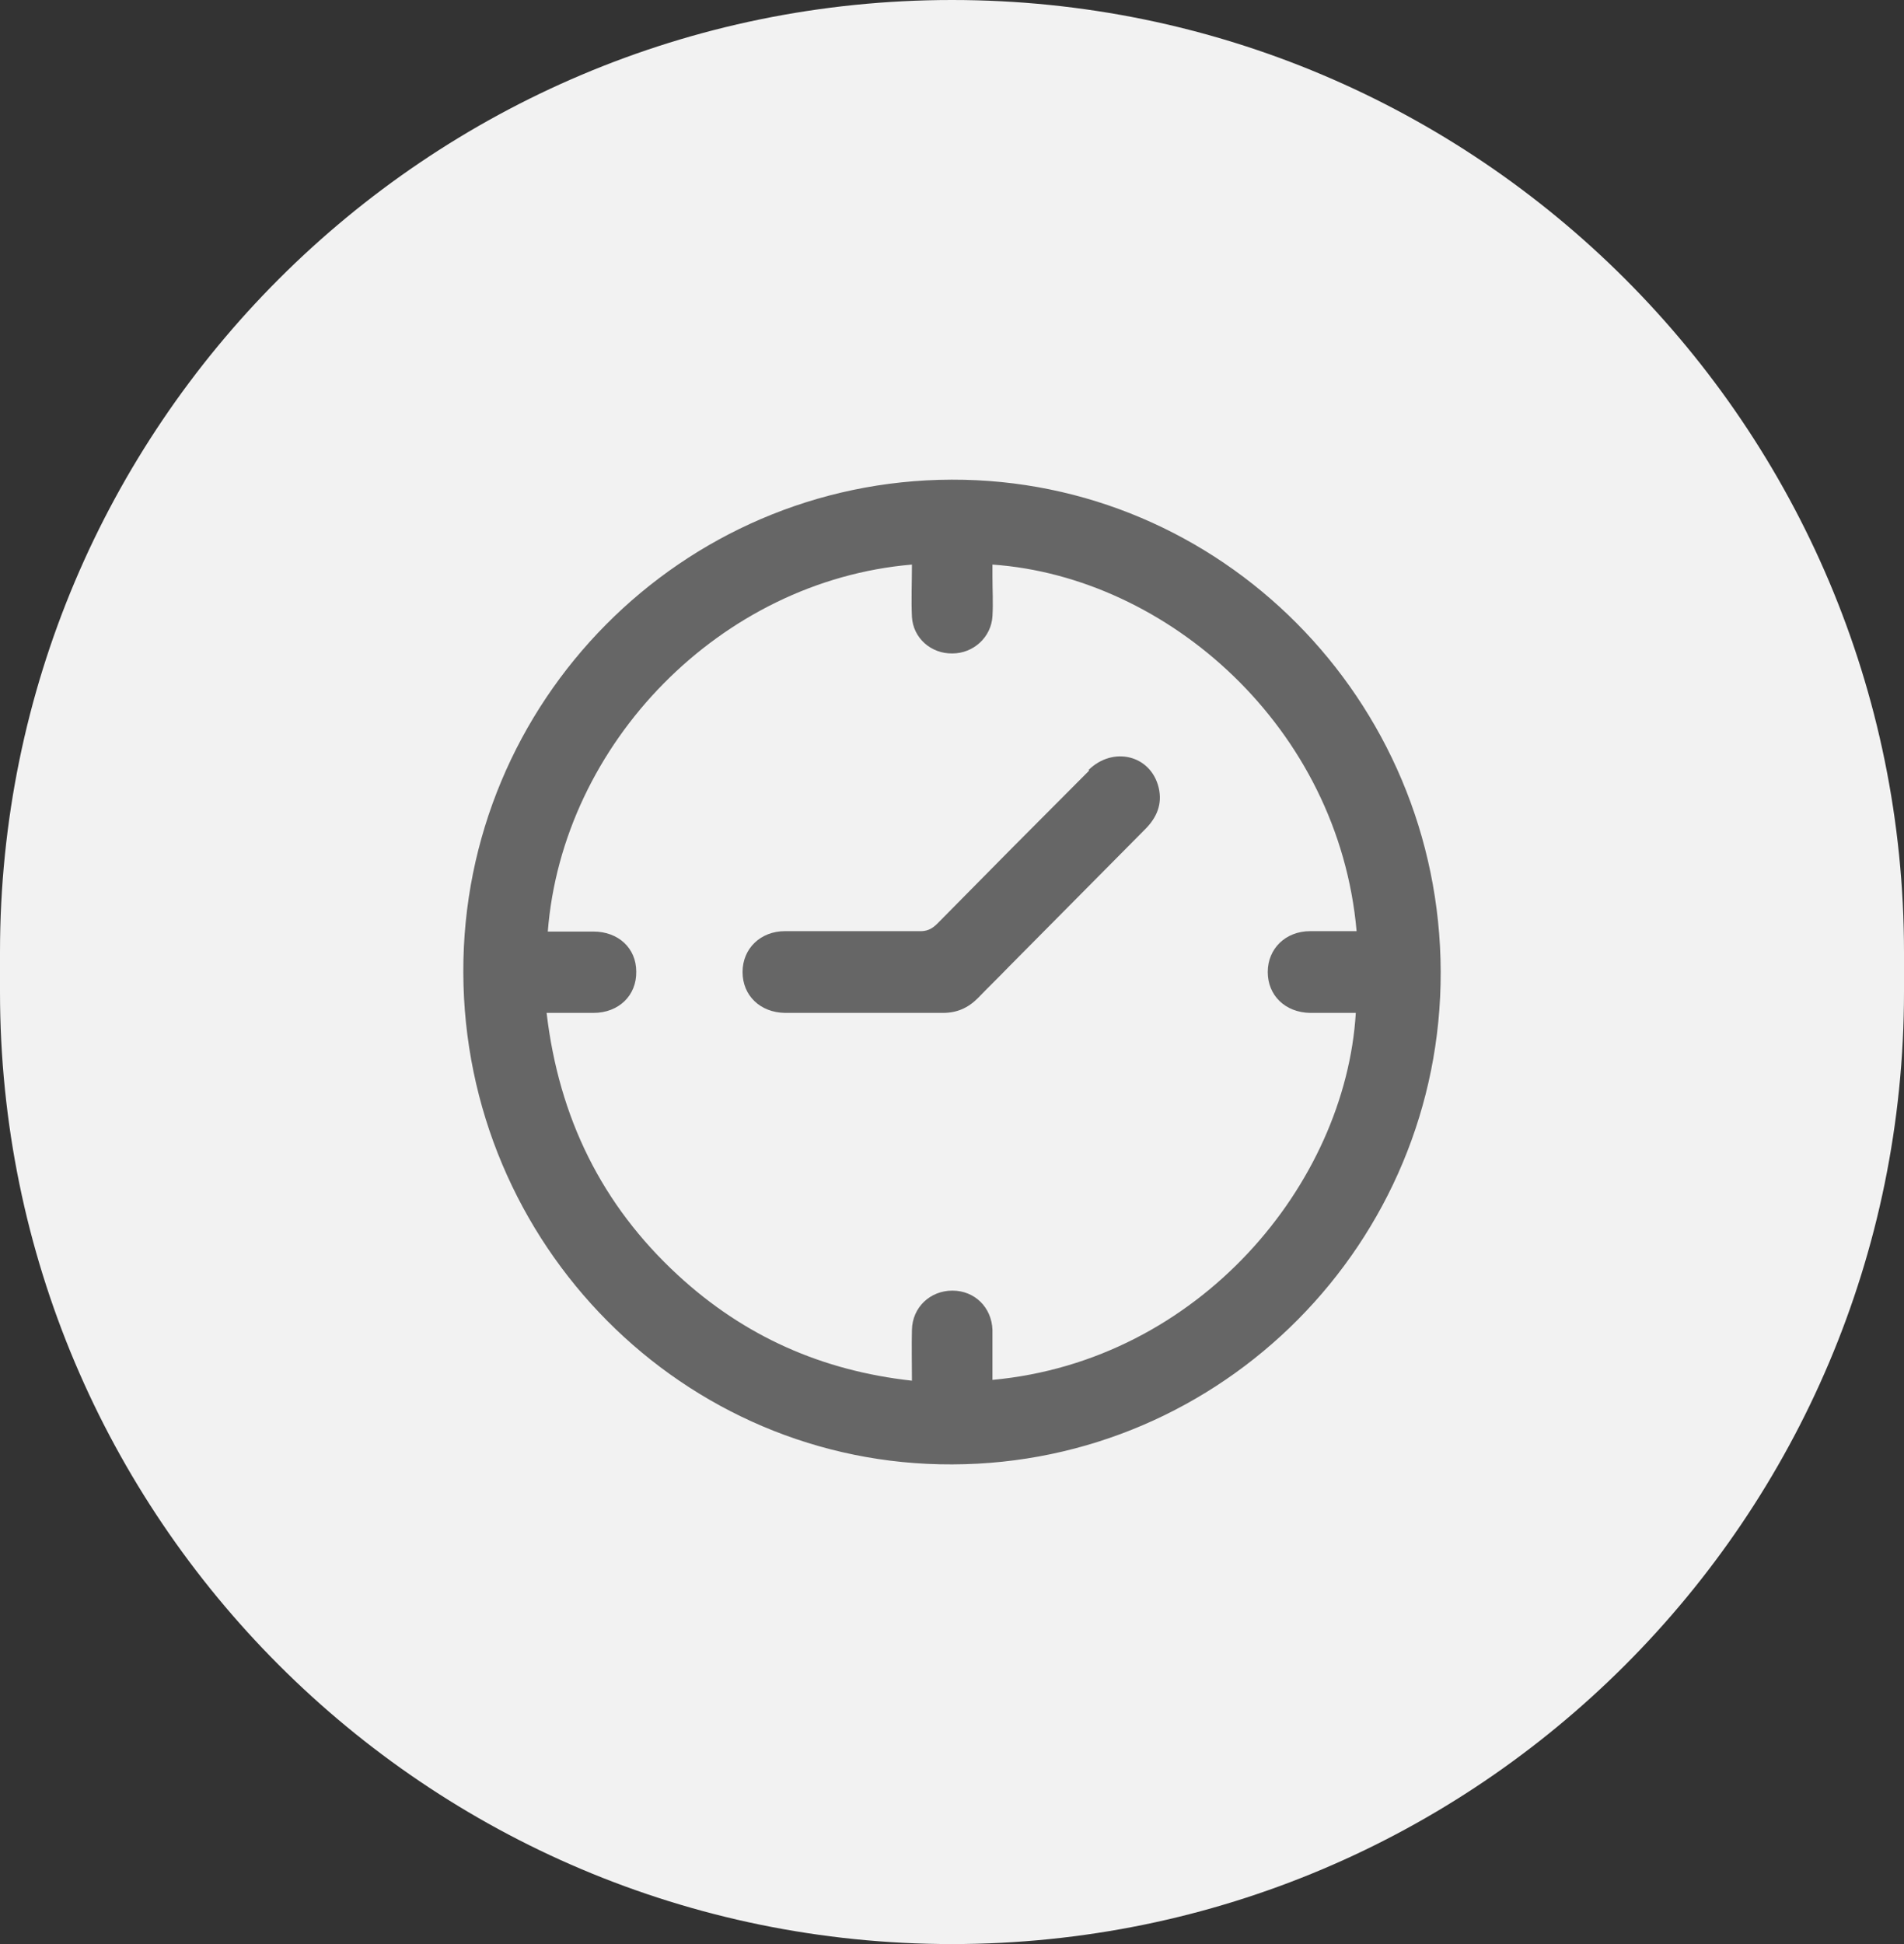 <?xml version="1.0" encoding="UTF-8"?>
<svg id="Capa_2" data-name="Capa 2" xmlns="http://www.w3.org/2000/svg" viewBox="0 0 48 49">
  <rect x="0" y="0" width="48" height="49" fill="#333333" stroke="none"/>
  <defs>
    <style>
      .cls-1 {
        fill: #f2f2f2;
      }

      .cls-2 {
        fill: #666;
      }
    </style>
  </defs>
  <g id="Layer_2" data-name="Layer 2">
    <g id="Layer_1-2" data-name="Layer 1-2">
      <path class="cls-1" d="M24,0h0c13.25,0,24,10.75,24,24v1c0,13.25-10.75,24-24,24h0C10.75,49,0,38.25,0,25v-1C0,10.75,10.75,0,24,0Z"/>
    </g>
    <g>
      <path class="cls-2" d="M23.99,12.09c-6.81.02-12.33,5.59-12.31,12.42.02,6.86,5.55,12.43,12.33,12.4,6.81-.02,12.33-5.59,12.31-12.42-.02-6.86-5.55-12.42-12.33-12.4ZM25.02,34.78c0-.42,0-.84,0-1.26-.02-.57-.45-.99-1.01-.99-.56,0-1.01.42-1.02.99-.01.41,0,.83,0,1.28-2.27-.25-4.23-1.12-5.9-2.66-1.92-1.77-3-3.97-3.31-6.61h1.18c.64,0,1.09-.44,1.08-1.04,0-.59-.45-1.01-1.08-1.01-.38,0-.77,0-1.15,0,.37-4.74,4.35-8.84,9.18-9.25,0,.44-.02.89,0,1.32.03.53.48.93,1.02.92.53,0,.98-.41,1.01-.94.02-.33,0-.66,0-.99v-.31c4.42.31,8.73,4.11,9.18,9.24-.41,0-.79,0-1.17,0-.62,0-1.07.44-1.07,1.03s.44,1.02,1.07,1.03c.38,0,.77,0,1.15,0-.26,4.31-3.95,8.77-9.16,9.25h0Z"/>
      <path class="cls-2" d="M27.46,19.42c-1.28,1.28-2.56,2.57-3.83,3.86-.14.14-.27.2-.47.19-1.12,0-2.24,0-3.37,0-.62,0-1.07.44-1.07,1.03s.44,1.02,1.07,1.03c.66,0,1.33,0,1.99,0s1.33,0,1.99,0c.35,0,.63-.12.88-.37.26-.27.53-.53.79-.8,1.14-1.15,2.29-2.31,3.43-3.46.29-.29.44-.63.34-1.05-.2-.82-1.15-1.05-1.77-.44h0Z"/>
    </g>
  </g>
</svg>